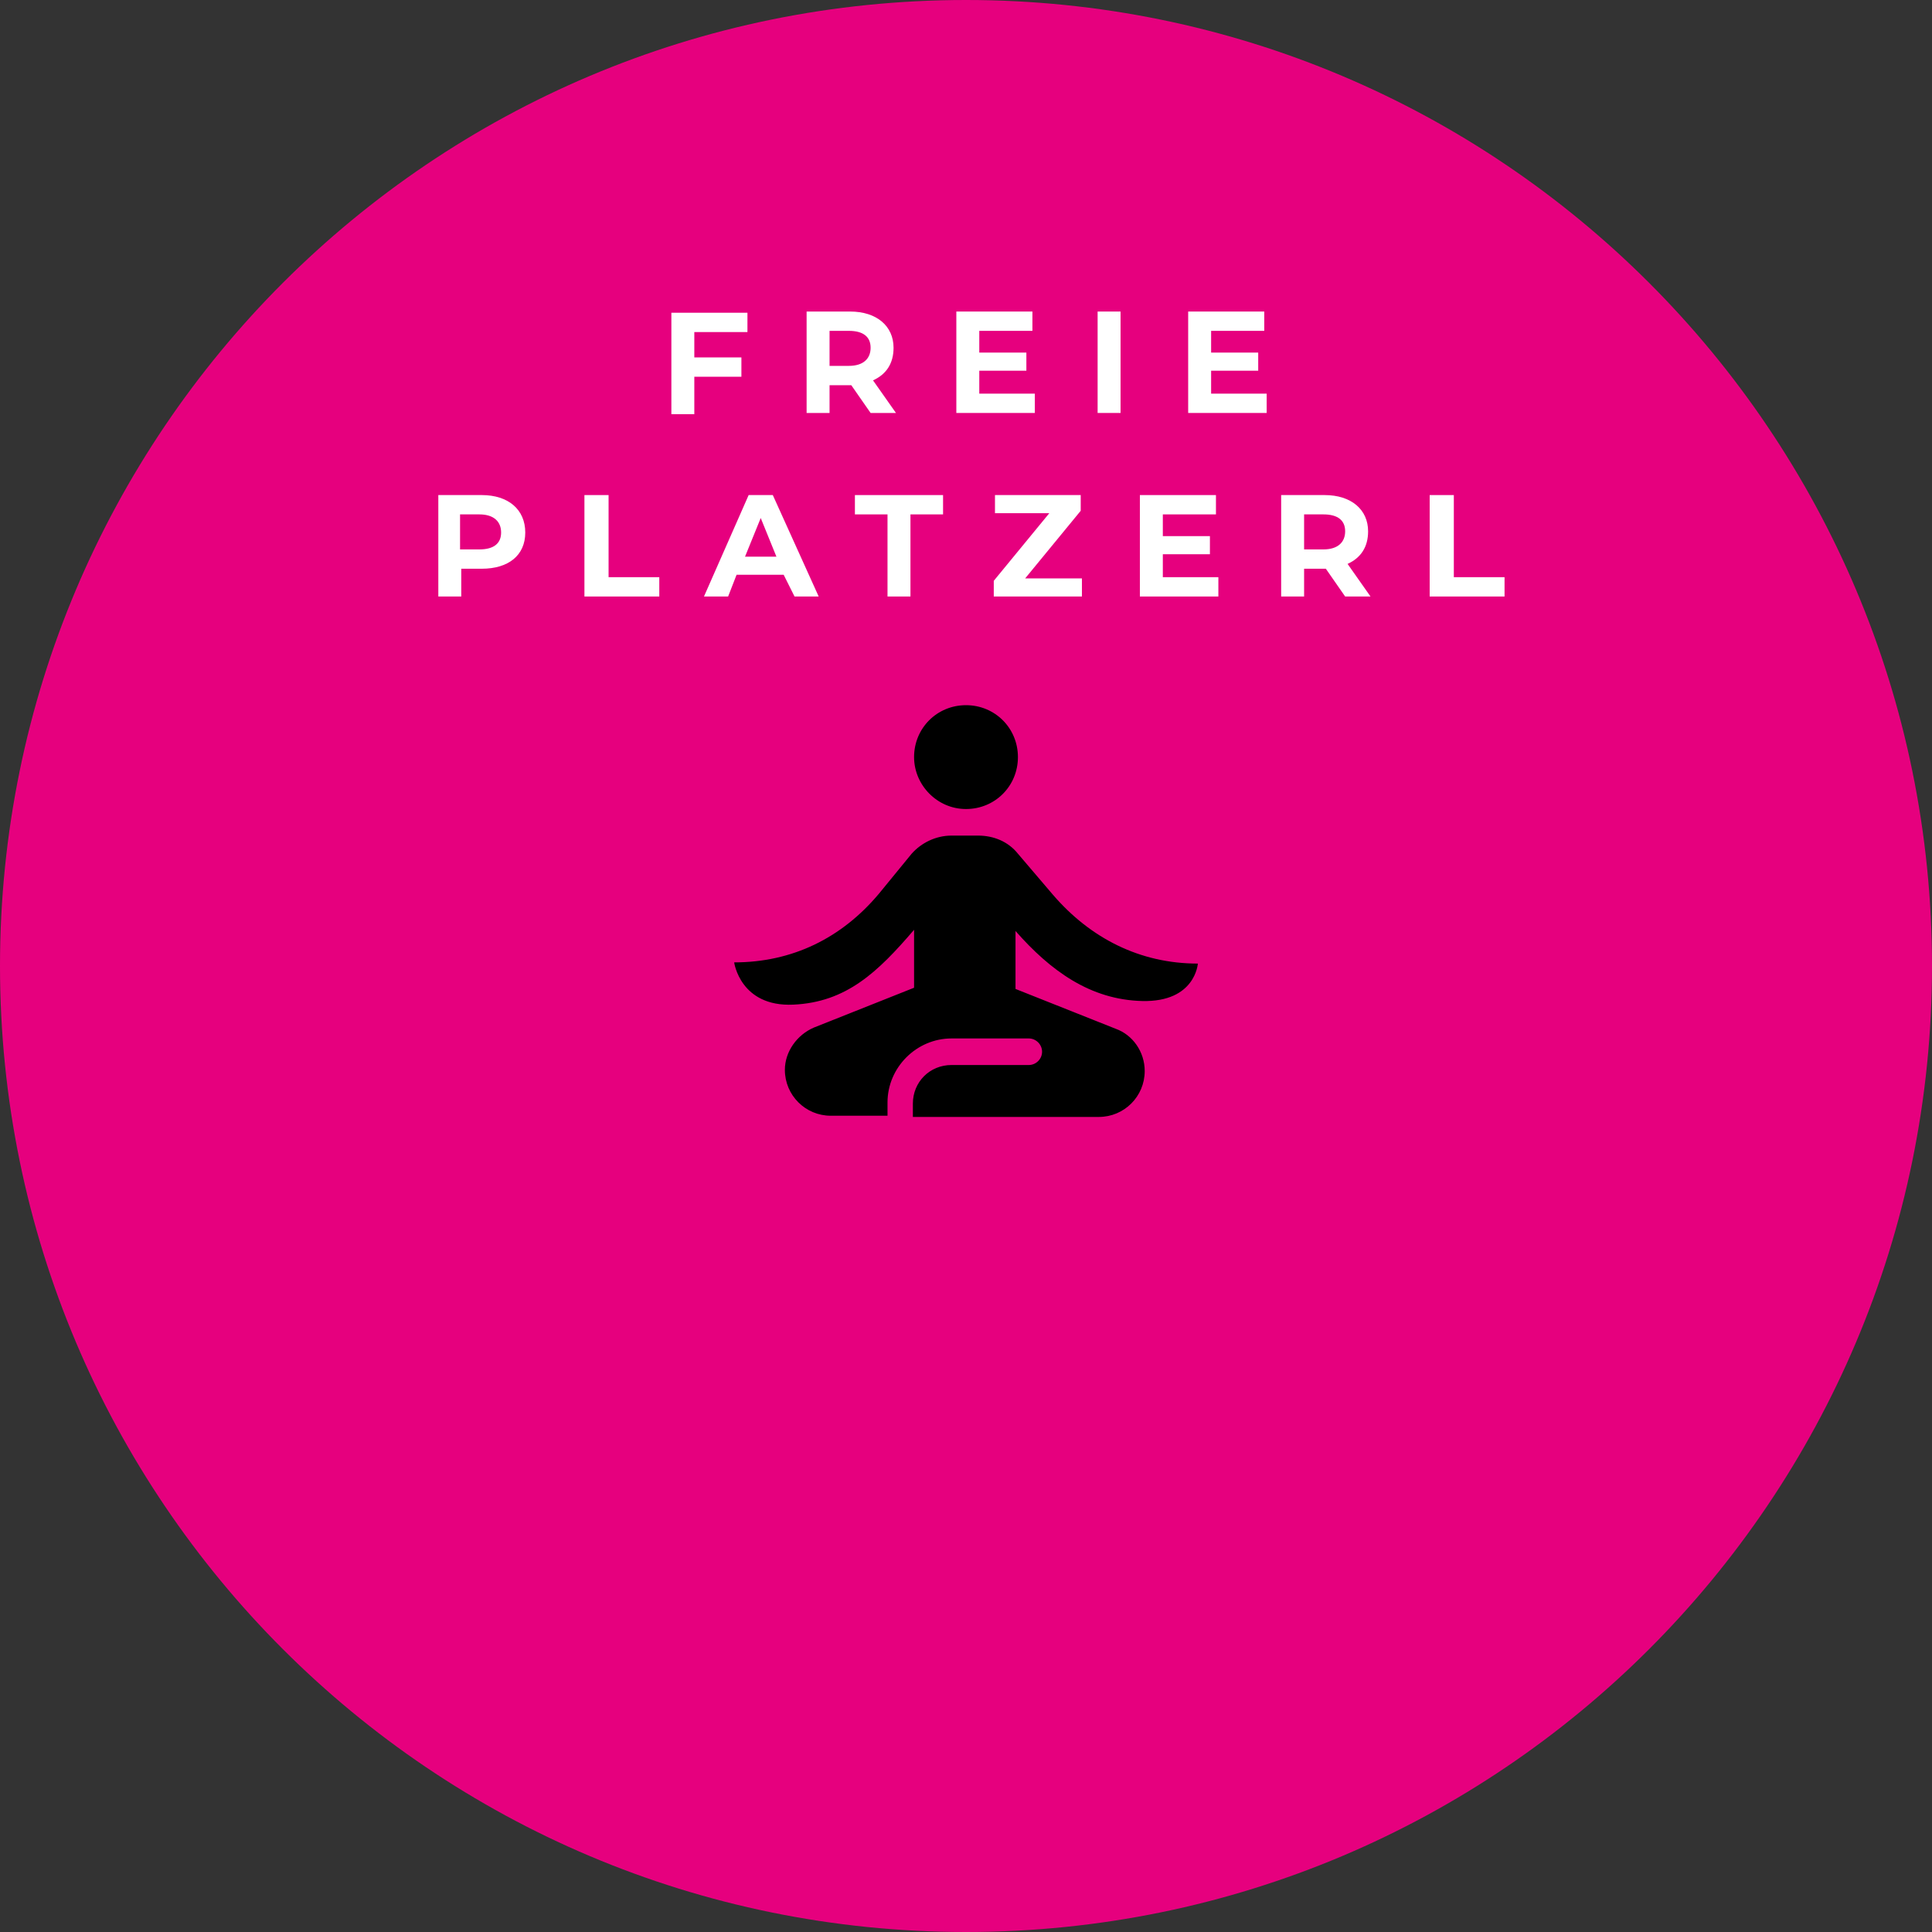 <?xml version="1.0" encoding="utf-8"?>
<!-- Generator: Adobe Illustrator 27.5.0, SVG Export Plug-In . SVG Version: 6.00 Build 0)  -->
<svg version="1.1" id="Ebene_1" xmlns="http://www.w3.org/2000/svg" xmlns:xlink="http://www.w3.org/1999/xlink" x="0px" y="0px"
	 viewBox="0 0 160 160" style="enable-background:new 0 0 160 160;" xml:space="preserve">
<rect x="0" y="0" width="160" height="160" fill="#333333" stroke="none"/>
<style type="text/css">
	.st0{clip-path:url(#SVGID_00000119827492685215839540000000184923495885175937_);fill:#E6007E;}
	.st1{fill:#FFFFFF;}
	.st2{clip-path:url(#SVGID_00000108302084949382978940000007853542162779577258_);}
</style>
<g>
	<defs>
		<rect id="SVGID_1_" width="160" height="160"/>
	</defs>
	<clipPath id="SVGID_00000008842452852317781570000011544853328067408011_">
		<use xlink:href="#SVGID_1_"  style="overflow:visible;"/>
	</clipPath>
	<path style="clip-path:url(#SVGID_00000008842452852317781570000011544853328067408011_);fill:#E6007E;" d="M80,160
		c44.2,0,80-35.8,80-80S124.2,0,80,0S0,35.8,0,80S35.8,160,80,160"/>
</g>
<g>
	<path class="st1" d="M57.5,27.4v2.2h3.9v1.6h-3.9v3.1h-1.9v-8.4h6.3v1.6H57.5z"/>
	<path class="st1" d="M72.1,34.2l-1.6-2.3h-0.1h-1.7v2.3h-1.9v-8.4h3.6c2.2,0,3.6,1.2,3.6,3c0,1.3-0.6,2.2-1.7,2.7l1.9,2.7H72.1z
		 M70.3,27.4h-1.6v2.9h1.6c1.2,0,1.8-0.6,1.8-1.5C72.1,27.9,71.5,27.4,70.3,27.4z"/>
	<path class="st1" d="M85.7,32.6v1.6h-6.5v-8.4h6.3v1.6h-4.4v1.8H85v1.5h-3.9v1.9H85.7z"/>
	<path class="st1" d="M90.9,25.8h1.9v8.4h-1.9V25.8z"/>
	<path class="st1" d="M104.9,32.6v1.6h-6.5v-8.4h6.3v1.6h-4.4v1.8h3.9v1.5h-3.9v1.9H104.9z"/>
</g>
<g>
	<path class="st1" d="M43.5,44.1c0,1.9-1.4,3-3.6,3h-1.7v2.3h-1.9V41h3.6C42.1,41,43.5,42.2,43.5,44.1z M41.5,44.1
		c0-0.9-0.6-1.5-1.8-1.5h-1.6v2.9h1.6C40.9,45.5,41.5,45,41.5,44.1z"/>
	<path class="st1" d="M48.5,41h1.9v6.8h4.2v1.6h-6.2V41z"/>
	<path class="st1" d="M64.9,47.6H61l-0.7,1.8h-2L62,41H64l3.8,8.4h-2L64.9,47.6z M64.3,46.1L63,42.9l-1.3,3.2H64.3z"/>
	<path class="st1" d="M73.5,42.6h-2.7V41h7.3v1.6h-2.7v6.8h-1.9V42.6z"/>
	<path class="st1" d="M89.6,47.8v1.6h-7.3v-1.3l4.6-5.6h-4.5V41h7.1v1.3l-4.6,5.6H89.6z"/>
	<path class="st1" d="M100.9,47.8v1.6h-6.5V41h6.3v1.6h-4.4v1.8h3.9v1.5h-3.9v1.9H100.9z"/>
	<path class="st1" d="M111.4,49.4l-1.6-2.3h-0.1H108v2.3h-1.9V41h3.6c2.2,0,3.6,1.2,3.6,3c0,1.3-0.6,2.2-1.7,2.7l1.9,2.7H111.4z
		 M109.6,42.6H108v2.9h1.6c1.2,0,1.8-0.6,1.8-1.5C111.4,43.1,110.8,42.6,109.6,42.6z"/>
	<path class="st1" d="M118.5,41h1.9v6.8h4.2v1.6h-6.2V41z"/>
</g>
<g>
	<defs>
		<rect id="SVGID_00000096756010223817600390000012962622900203378607_" width="160" height="160"/>
	</defs>
	<clipPath id="SVGID_00000136379649787705163950000002085577678576022428_">
		<use xlink:href="#SVGID_00000096756010223817600390000012962622900203378607_"  style="overflow:visible;"/>
	</clipPath>
	<path style="clip-path:url(#SVGID_00000136379649787705163950000002085577678576022428_);" d="M80,67c2.4,0,4.3-1.9,4.3-4.3
		c0-2.4-1.9-4.3-4.3-4.3s-4.3,1.9-4.3,4.3C75.7,65,77.6,67,80,67"/>
	<path style="clip-path:url(#SVGID_00000136379649787705163950000002085577678576022428_);" d="M99.2,79.8c-4.8,0-8.9-2.1-12-5.7
		l-2.9-3.4c-0.8-1-2-1.5-3.3-1.5h-2.2c-1.3,0-2.5,0.6-3.3,1.5L72.8,74c-3.1,3.7-7.2,5.7-12,5.7c0,0,0.5,3.7,4.9,3.5
		c4.4-0.2,7-2.7,10-6.2v4.8l-8.3,3.3c-1.4,0.6-2.4,2-2.4,3.5c0,2.1,1.7,3.8,3.8,3.8h4.7v-1.1c0-2.9,2.4-5.3,5.3-5.3h6.4
		c0.6,0,1.1,0.5,1.1,1.1c0,0.6-0.5,1.1-1.1,1.1h-6.4c-1.8,0-3.2,1.4-3.2,3.2v1.1h15.4c2.1,0,3.8-1.7,3.8-3.8c0-1.6-1-3-2.4-3.5
		l-8.3-3.3v-4.8c2.9,3.3,6.2,5.7,10.5,5.8C99,83,99.2,79.8,99.2,79.8"/>
</g>
</svg>
